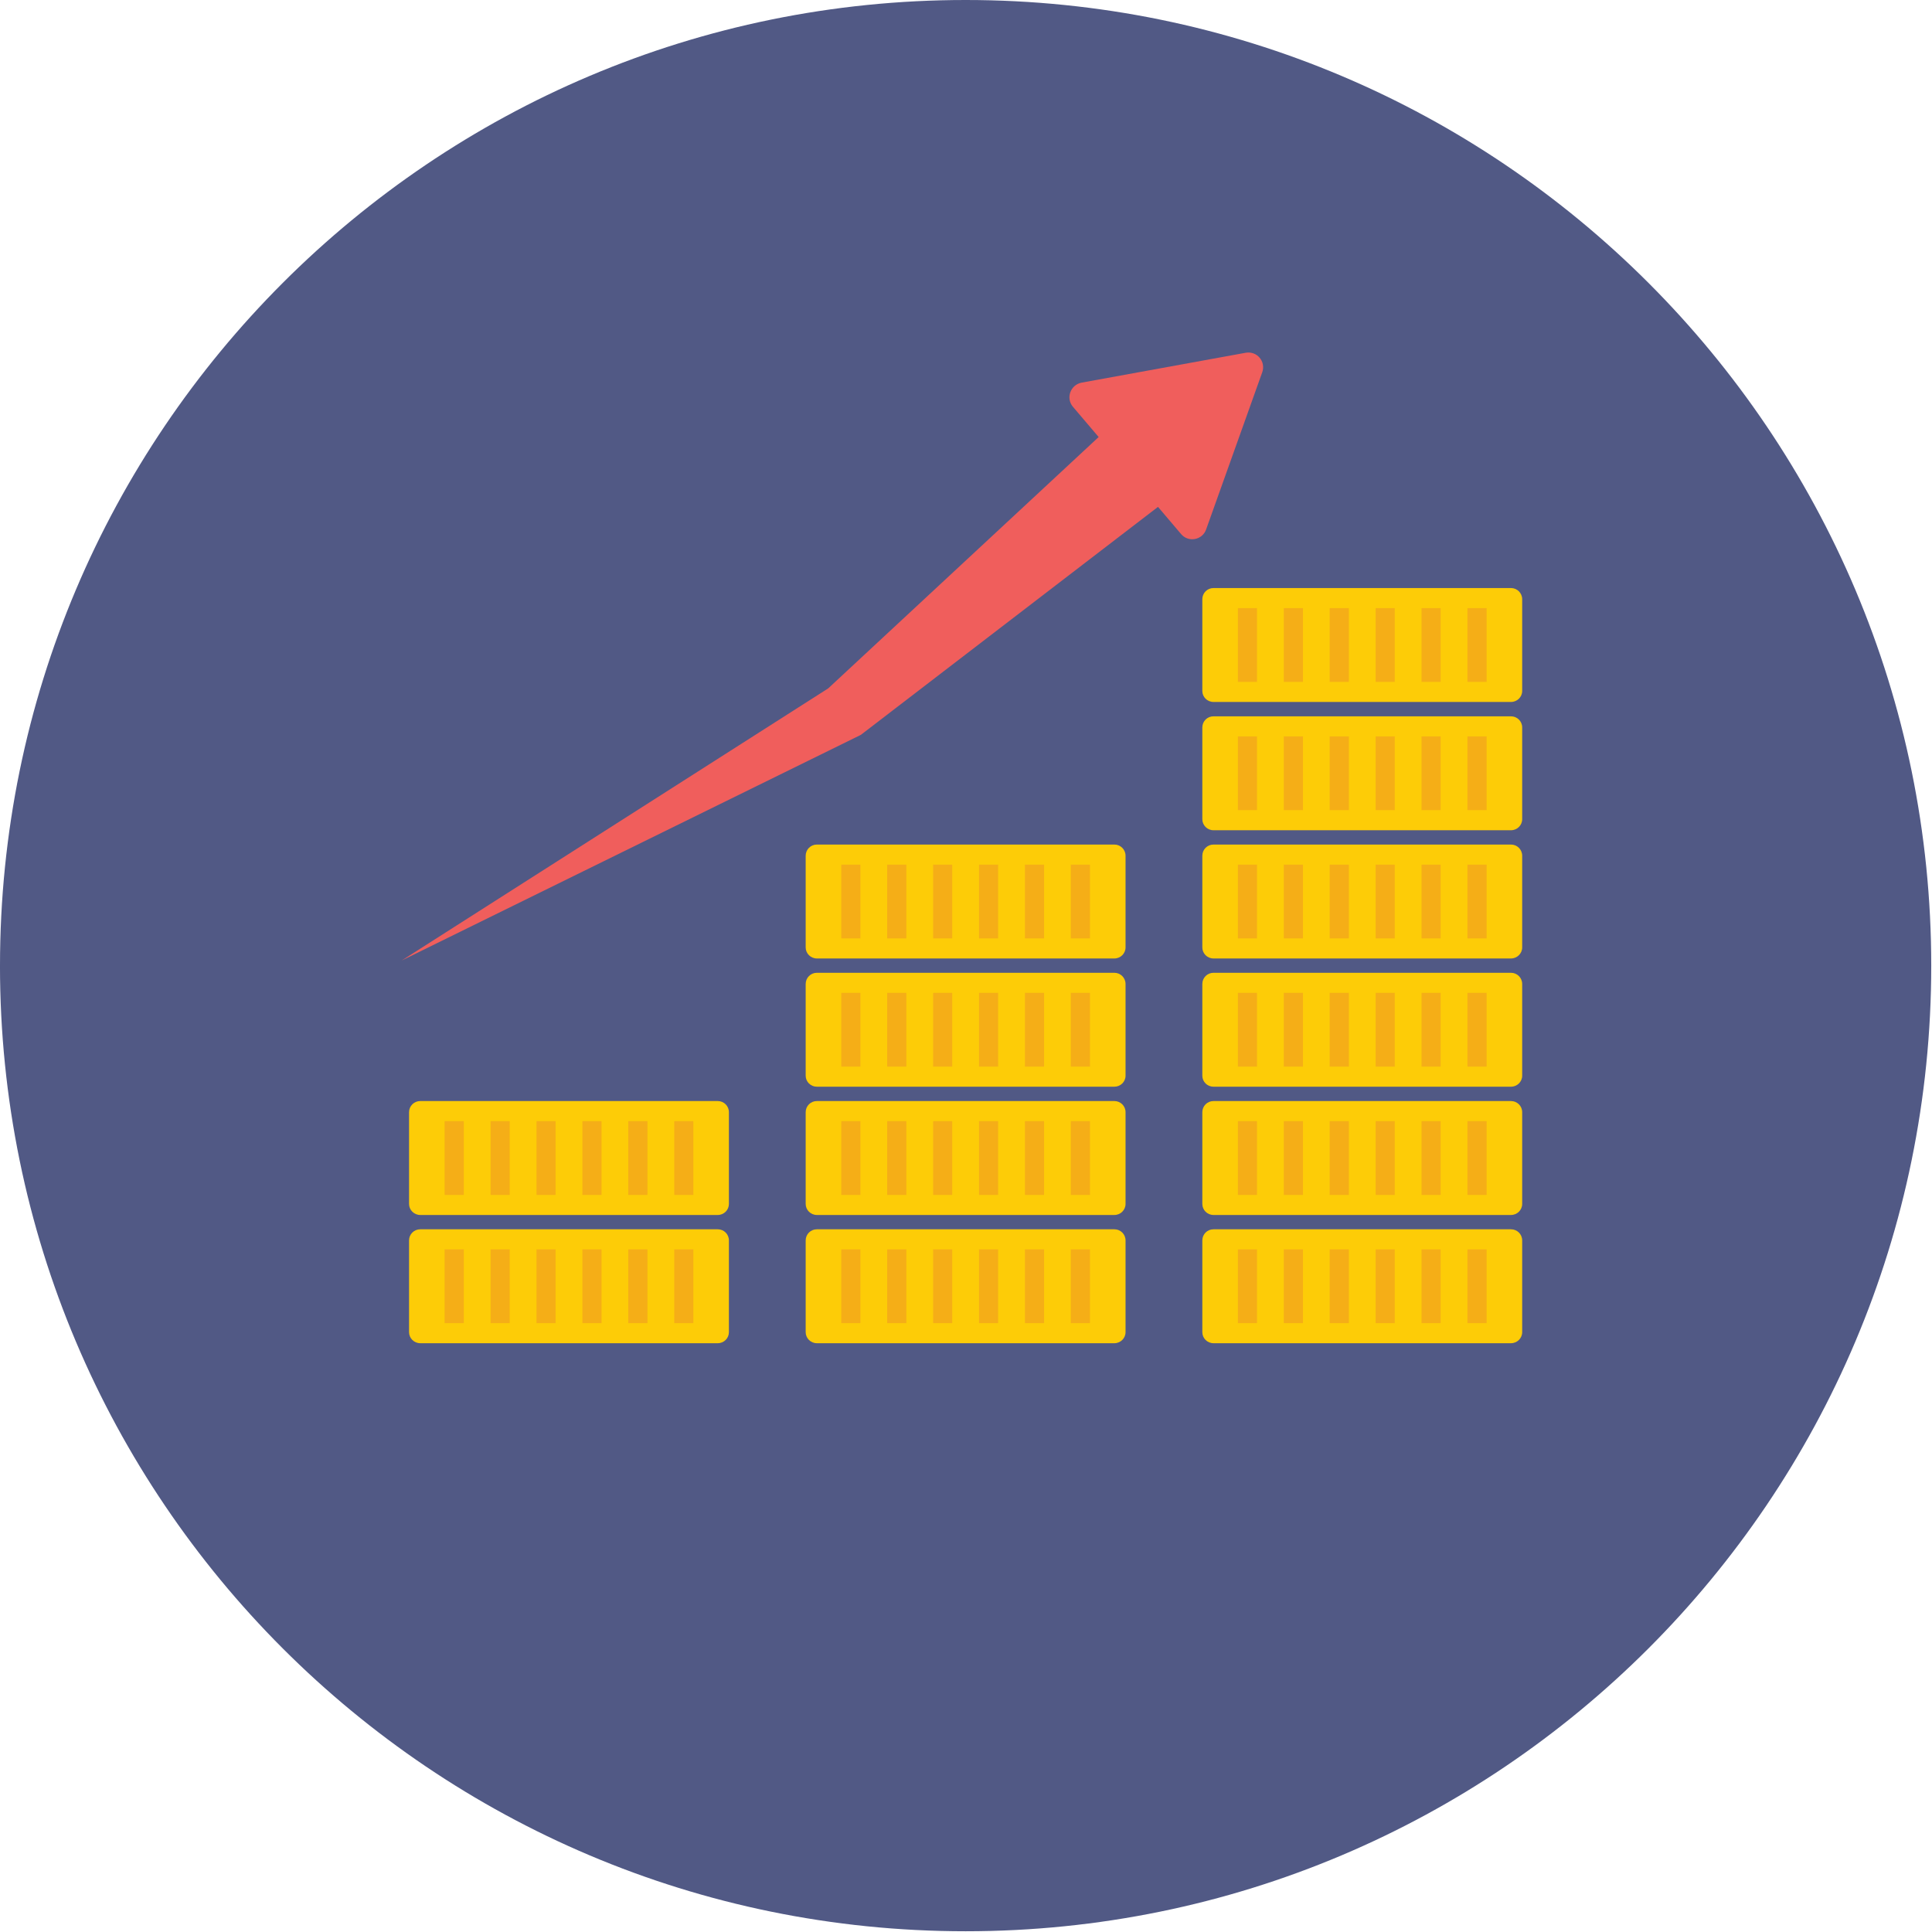 <svg xmlns="http://www.w3.org/2000/svg" width="186.927" height="186.927" viewBox="0.0 0.0 140.25 140.25" version="1.1" id="svg483">
  <defs id="defs483" />
  <path style="fill:#515985;fill-opacity:1;fill-rule:nonzero;stroke:none" d="M -1.6869578e-5,70.098 C -1.6869578e-5,31.391 31.379,-2.1450339e-5 70.098,-2.1450339e-5 108.816,-2.1450339e-5 140.195,31.391 140.195,70.098 c 0,38.719 -31.379,70.098 -70.098,70.098 -38.719,0 -70.098,-31.379 -70.098,-70.098" id="path388" />
  <path style="fill:#fdcc07;fill-opacity:1;fill-rule:nonzero;stroke:none" d="m 52.914,80.738 v 6.66 c 0,0.438 -0.359,0.801 -0.809,0.801 h -21.598 c -0.449,0 -0.812,-0.363 -0.812,-0.801 v -6.66 c 0,-0.449 0.363,-0.809 0.812,-0.809 h 21.598 c 0.449,0 0.809,0.359 0.809,0.809" id="path390" />
  <path style="fill:#fdcc07;fill-opacity:1;fill-rule:nonzero;stroke:none" d="m 52.914,90.047 v 6.66 c 0,0.438 -0.359,0.801 -0.809,0.801 h -21.598 c -0.449,0 -0.812,-0.363 -0.812,-0.801 v -6.66 c 0,-0.449 0.363,-0.809 0.812,-0.809 h 21.598 c 0.449,0 0.809,0.359 0.809,0.809" id="path391" />
  <path style="fill:#fdcc07;fill-opacity:1;fill-rule:nonzero;stroke:none" d="m 81.707,62.121 v 6.656 c 0,0.438 -0.363,0.801 -0.809,0.801 h -21.602 c -0.445,0 -0.809,-0.363 -0.809,-0.801 v -6.656 c 0,-0.449 0.363,-0.812 0.809,-0.812 h 21.602 c 0.445,0 0.809,0.363 0.809,0.812" id="path392" />
  <path style="fill:#fdcc07;fill-opacity:1;fill-rule:nonzero;stroke:none" d="m 81.707,71.43 v 6.66 c 0,0.438 -0.363,0.797 -0.809,0.797 h -21.602 c -0.445,0 -0.809,-0.359 -0.809,-0.797 v -6.66 c 0,-0.449 0.363,-0.812 0.809,-0.812 h 21.602 c 0.445,0 0.809,0.363 0.809,0.812" id="path393" />
  <path style="fill:#fdcc07;fill-opacity:1;fill-rule:nonzero;stroke:none" d="m 81.707,80.738 v 6.66 c 0,0.438 -0.363,0.801 -0.809,0.801 h -21.602 c -0.445,0 -0.809,-0.363 -0.809,-0.801 v -6.66 c 0,-0.449 0.363,-0.809 0.809,-0.809 h 21.602 c 0.445,0 0.809,0.359 0.809,0.809" id="path394" />
  <path style="fill:#fdcc07;fill-opacity:1;fill-rule:nonzero;stroke:none" d="m 81.707,90.047 v 6.66 c 0,0.438 -0.363,0.801 -0.809,0.801 h -21.602 c -0.445,0 -0.809,-0.363 -0.809,-0.801 v -6.66 c 0,-0.449 0.363,-0.809 0.809,-0.809 h 21.602 c 0.445,0 0.809,0.359 0.809,0.809" id="path395" />
  <path style="fill:#fdcc07;fill-opacity:1;fill-rule:nonzero;stroke:none" d="m 110.5,43.5 v 6.66 c 0,0.438 -0.363,0.797 -0.812,0.797 H 88.09 c -0.449,0 -0.809,-0.359 -0.809,-0.797 v -6.66 c 0,-0.449 0.359,-0.812 0.809,-0.812 h 21.598 c 0.449,0 0.812,0.363 0.812,0.812" id="path396" />
  <path style="fill:#fdcc07;fill-opacity:1;fill-rule:nonzero;stroke:none" d="m 110.5,52.809 v 6.66 c 0,0.438 -0.363,0.801 -0.812,0.801 H 88.09 c -0.449,0 -0.809,-0.363 -0.809,-0.801 v -6.66 c 0,-0.449 0.359,-0.809 0.809,-0.809 h 21.598 c 0.449,0 0.812,0.359 0.812,0.809" id="path397" />
  <path style="fill:#fdcc07;fill-opacity:1;fill-rule:nonzero;stroke:none" d="m 110.5,62.121 v 6.656 c 0,0.438 -0.363,0.801 -0.812,0.801 H 88.09 c -0.449,0 -0.809,-0.363 -0.809,-0.801 v -6.656 c 0,-0.449 0.359,-0.812 0.809,-0.812 h 21.598 c 0.449,0 0.812,0.363 0.812,0.812" id="path398" />
  <path style="fill:#fdcc07;fill-opacity:1;fill-rule:nonzero;stroke:none" d="m 110.5,71.43 v 6.66 c 0,0.438 -0.363,0.797 -0.812,0.797 H 88.09 c -0.449,0 -0.809,-0.359 -0.809,-0.797 v -6.66 c 0,-0.449 0.359,-0.812 0.809,-0.812 h 21.598 c 0.449,0 0.812,0.363 0.812,0.812" id="path399" />
  <path style="fill:#fdcc07;fill-opacity:1;fill-rule:nonzero;stroke:none" d="m 110.5,80.738 v 6.66 c 0,0.438 -0.363,0.801 -0.812,0.801 H 88.09 c -0.449,0 -0.809,-0.363 -0.809,-0.801 v -6.66 c 0,-0.449 0.359,-0.809 0.809,-0.809 h 21.598 c 0.449,0 0.812,0.359 0.812,0.809" id="path400" />
  <path style="fill:#fdcc07;fill-opacity:1;fill-rule:nonzero;stroke:none" d="m 110.5,90.047 v 6.66 c 0,0.438 -0.363,0.801 -0.812,0.801 H 88.09 c -0.449,0 -0.809,-0.363 -0.809,-0.801 v -6.66 c 0,-0.449 0.359,-0.809 0.809,-0.809 h 21.598 c 0.449,0 0.812,0.359 0.812,0.809" id="path401" />
  <path style="fill:#f5ae17;fill-opacity:1;fill-rule:nonzero;stroke:none" d="m 33.668,81.387 h -1.391 v 5.355 h 1.391 v -5.355" id="path402" />
  <path style="fill:#f5ae17;fill-opacity:1;fill-rule:nonzero;stroke:none" d="m 37,81.387 h -1.387 v 5.355 h 1.387 v -5.355" id="path403" />
  <path style="fill:#f5ae17;fill-opacity:1;fill-rule:nonzero;stroke:none" d="m 40.332,81.387 h -1.387 v 5.355 h 1.387 v -5.355" id="path404" />
  <path style="fill:#f5ae17;fill-opacity:1;fill-rule:nonzero;stroke:none" d="m 43.668,81.387 h -1.391 v 5.355 h 1.391 v -5.355" id="path405" />
  <path style="fill:#f5ae17;fill-opacity:1;fill-rule:nonzero;stroke:none" d="m 47,81.387 h -1.391 v 5.355 h 1.391 v -5.355" id="path406" />
  <path style="fill:#f5ae17;fill-opacity:1;fill-rule:nonzero;stroke:none" d="m 50.332,81.387 h -1.387 v 5.355 h 1.387 v -5.355" id="path407" />
  <path style="fill:#f5ae17;fill-opacity:1;fill-rule:nonzero;stroke:none" d="m 33.668,90.695 h -1.391 v 5.355 h 1.391 v -5.355" id="path408" />
  <path style="fill:#f5ae17;fill-opacity:1;fill-rule:nonzero;stroke:none" d="m 37,90.695 h -1.387 v 5.355 h 1.387 v -5.355" id="path409" />
  <path style="fill:#f5ae17;fill-opacity:1;fill-rule:nonzero;stroke:none" d="m 40.332,90.695 h -1.387 v 5.355 h 1.387 v -5.355" id="path410" />
  <path style="fill:#f5ae17;fill-opacity:1;fill-rule:nonzero;stroke:none" d="m 43.668,90.695 h -1.391 v 5.355 h 1.391 v -5.355" id="path411" />
  <path style="fill:#f5ae17;fill-opacity:1;fill-rule:nonzero;stroke:none" d="m 47,90.695 h -1.391 v 5.355 h 1.391 v -5.355" id="path412" />
  <path style="fill:#f5ae17;fill-opacity:1;fill-rule:nonzero;stroke:none" d="m 50.332,90.695 h -1.387 v 5.355 h 1.387 v -5.355" id="path413" />
  <path style="fill:#f5ae17;fill-opacity:1;fill-rule:nonzero;stroke:none" d="m 62.461,62.766 h -1.391 v 5.355 h 1.391 v -5.355" id="path414" />
  <path style="fill:#f5ae17;fill-opacity:1;fill-rule:nonzero;stroke:none" d="m 65.793,62.766 h -1.391 v 5.355 h 1.391 v -5.355" id="path415" />
  <path style="fill:#f5ae17;fill-opacity:1;fill-rule:nonzero;stroke:none" d="m 69.125,62.766 h -1.387 v 5.355 h 1.387 v -5.355" id="path416" />
  <path style="fill:#f5ae17;fill-opacity:1;fill-rule:nonzero;stroke:none" d="m 72.457,62.766 h -1.387 v 5.355 h 1.387 v -5.355" id="path417" />
  <path style="fill:#f5ae17;fill-opacity:1;fill-rule:nonzero;stroke:none" d="m 75.793,62.766 h -1.391 v 5.355 h 1.391 v -5.355" id="path418" />
  <path style="fill:#f5ae17;fill-opacity:1;fill-rule:nonzero;stroke:none" d="m 79.125,62.766 h -1.391 v 5.355 h 1.391 v -5.355" id="path419" />
  <path style="fill:#f5ae17;fill-opacity:1;fill-rule:nonzero;stroke:none" d="m 62.461,72.074 h -1.391 v 5.355 h 1.391 v -5.355" id="path420" />
  <path style="fill:#f5ae17;fill-opacity:1;fill-rule:nonzero;stroke:none" d="m 65.793,72.074 h -1.391 v 5.355 h 1.391 v -5.355" id="path421" />
  <path style="fill:#f5ae17;fill-opacity:1;fill-rule:nonzero;stroke:none" d="m 69.125,72.074 h -1.387 v 5.355 h 1.387 v -5.355" id="path422" />
  <path style="fill:#f5ae17;fill-opacity:1;fill-rule:nonzero;stroke:none" d="m 72.457,72.074 h -1.387 v 5.355 h 1.387 v -5.355" id="path423" />
  <path style="fill:#f5ae17;fill-opacity:1;fill-rule:nonzero;stroke:none" d="m 75.793,72.074 h -1.391 v 5.355 h 1.391 v -5.355" id="path424" />
  <path style="fill:#f5ae17;fill-opacity:1;fill-rule:nonzero;stroke:none" d="m 79.125,72.074 h -1.391 v 5.355 h 1.391 v -5.355" id="path425" />
  <path style="fill:#f5ae17;fill-opacity:1;fill-rule:nonzero;stroke:none" d="m 62.461,81.387 h -1.391 v 5.355 h 1.391 v -5.355" id="path426" />
  <path style="fill:#f5ae17;fill-opacity:1;fill-rule:nonzero;stroke:none" d="m 65.793,81.387 h -1.391 v 5.355 h 1.391 v -5.355" id="path427" />
  <path style="fill:#f5ae17;fill-opacity:1;fill-rule:nonzero;stroke:none" d="m 69.125,81.387 h -1.387 v 5.355 h 1.387 v -5.355" id="path428" />
  <path style="fill:#f5ae17;fill-opacity:1;fill-rule:nonzero;stroke:none" d="m 72.457,81.387 h -1.387 v 5.355 h 1.387 v -5.355" id="path429" />
  <path style="fill:#f5ae17;fill-opacity:1;fill-rule:nonzero;stroke:none" d="m 75.793,81.387 h -1.391 v 5.355 h 1.391 v -5.355" id="path430" />
  <path style="fill:#f5ae17;fill-opacity:1;fill-rule:nonzero;stroke:none" d="m 79.125,81.387 h -1.391 v 5.355 h 1.391 v -5.355" id="path431" />
  <path style="fill:#f5ae17;fill-opacity:1;fill-rule:nonzero;stroke:none" d="m 62.461,90.695 h -1.391 v 5.355 h 1.391 v -5.355" id="path432" />
  <path style="fill:#f5ae17;fill-opacity:1;fill-rule:nonzero;stroke:none" d="m 65.793,90.695 h -1.391 v 5.355 h 1.391 v -5.355" id="path433" />
  <path style="fill:#f5ae17;fill-opacity:1;fill-rule:nonzero;stroke:none" d="m 69.125,90.695 h -1.387 v 5.355 h 1.387 v -5.355" id="path434" />
  <path style="fill:#f5ae17;fill-opacity:1;fill-rule:nonzero;stroke:none" d="m 72.457,90.695 h -1.387 v 5.355 h 1.387 v -5.355" id="path435" />
  <path style="fill:#f5ae17;fill-opacity:1;fill-rule:nonzero;stroke:none" d="m 75.793,90.695 h -1.391 v 5.355 h 1.391 v -5.355" id="path436" />
  <path style="fill:#f5ae17;fill-opacity:1;fill-rule:nonzero;stroke:none" d="m 79.125,90.695 h -1.391 v 5.355 h 1.391 v -5.355" id="path437" />
  <path style="fill:#f5ae17;fill-opacity:1;fill-rule:nonzero;stroke:none" d="m 91.25,44.145 h -1.387 v 5.355 h 1.387 v -5.355" id="path438" />
  <path style="fill:#f5ae17;fill-opacity:1;fill-rule:nonzero;stroke:none" d="m 94.586,44.145 h -1.391 v 5.355 h 1.391 v -5.355" id="path439" />
  <path style="fill:#f5ae17;fill-opacity:1;fill-rule:nonzero;stroke:none" d="m 97.918,44.145 h -1.391 v 5.355 h 1.391 v -5.355" id="path440" />
  <path style="fill:#f5ae17;fill-opacity:1;fill-rule:nonzero;stroke:none" d="m 101.25,44.145 h -1.387 v 5.355 h 1.387 v -5.355" id="path441" />
  <path style="fill:#f5ae17;fill-opacity:1;fill-rule:nonzero;stroke:none" d="m 104.582,44.145 h -1.387 v 5.355 h 1.387 v -5.355" id="path442" />
  <path style="fill:#f5ae17;fill-opacity:1;fill-rule:nonzero;stroke:none" d="m 107.918,44.145 h -1.391 v 5.355 h 1.391 v -5.355" id="path443" />
  <path style="fill:#f5ae17;fill-opacity:1;fill-rule:nonzero;stroke:none" d="m 91.25,53.457 h -1.387 v 5.352 h 1.387 v -5.352" id="path444" />
  <path style="fill:#f5ae17;fill-opacity:1;fill-rule:nonzero;stroke:none" d="m 94.586,53.457 h -1.391 v 5.352 h 1.391 v -5.352" id="path445" />
  <path style="fill:#f5ae17;fill-opacity:1;fill-rule:nonzero;stroke:none" d="m 97.918,53.457 h -1.391 v 5.352 h 1.391 v -5.352" id="path446" />
  <path style="fill:#f5ae17;fill-opacity:1;fill-rule:nonzero;stroke:none" d="m 101.25,53.457 h -1.387 v 5.352 h 1.387 v -5.352" id="path447" />
  <path style="fill:#f5ae17;fill-opacity:1;fill-rule:nonzero;stroke:none" d="m 104.582,53.457 h -1.387 v 5.352 h 1.387 v -5.352" id="path448" />
  <path style="fill:#f5ae17;fill-opacity:1;fill-rule:nonzero;stroke:none" d="m 107.918,53.457 h -1.391 v 5.352 h 1.391 v -5.352" id="path449" />
  <path style="fill:#f5ae17;fill-opacity:1;fill-rule:nonzero;stroke:none" d="m 91.25,62.766 h -1.387 v 5.355 h 1.387 v -5.355" id="path450" />
  <path style="fill:#f5ae17;fill-opacity:1;fill-rule:nonzero;stroke:none" d="m 94.586,62.766 h -1.391 v 5.355 h 1.391 v -5.355" id="path451" />
  <path style="fill:#f5ae17;fill-opacity:1;fill-rule:nonzero;stroke:none" d="m 97.918,62.766 h -1.391 v 5.355 h 1.391 v -5.355" id="path452" />
  <path style="fill:#f5ae17;fill-opacity:1;fill-rule:nonzero;stroke:none" d="m 101.25,62.766 h -1.387 v 5.355 h 1.387 v -5.355" id="path453" />
  <path style="fill:#f5ae17;fill-opacity:1;fill-rule:nonzero;stroke:none" d="m 104.582,62.766 h -1.387 v 5.355 h 1.387 v -5.355" id="path454" />
  <path style="fill:#f5ae17;fill-opacity:1;fill-rule:nonzero;stroke:none" d="m 107.918,62.766 h -1.391 v 5.355 h 1.391 v -5.355" id="path455" />
  <path style="fill:#f5ae17;fill-opacity:1;fill-rule:nonzero;stroke:none" d="m 91.25,72.074 h -1.387 v 5.355 h 1.387 v -5.355" id="path456" />
  <path style="fill:#f5ae17;fill-opacity:1;fill-rule:nonzero;stroke:none" d="m 94.586,72.074 h -1.391 v 5.355 h 1.391 v -5.355" id="path457" />
  <path style="fill:#f5ae17;fill-opacity:1;fill-rule:nonzero;stroke:none" d="m 97.918,72.074 h -1.391 v 5.355 h 1.391 v -5.355" id="path458" />
  <path style="fill:#f5ae17;fill-opacity:1;fill-rule:nonzero;stroke:none" d="m 101.25,72.074 h -1.387 v 5.355 h 1.387 v -5.355" id="path459" />
  <path style="fill:#f5ae17;fill-opacity:1;fill-rule:nonzero;stroke:none" d="m 104.582,72.074 h -1.387 v 5.355 h 1.387 v -5.355" id="path460" />
  <path style="fill:#f5ae17;fill-opacity:1;fill-rule:nonzero;stroke:none" d="m 107.918,72.074 h -1.391 v 5.355 h 1.391 v -5.355" id="path461" />
  <path style="fill:#f5ae17;fill-opacity:1;fill-rule:nonzero;stroke:none" d="m 91.25,81.387 h -1.387 v 5.355 h 1.387 v -5.355" id="path462" />
  <path style="fill:#f5ae17;fill-opacity:1;fill-rule:nonzero;stroke:none" d="m 94.586,81.387 h -1.391 v 5.355 h 1.391 v -5.355" id="path463" />
  <path style="fill:#f5ae17;fill-opacity:1;fill-rule:nonzero;stroke:none" d="m 97.918,81.387 h -1.391 v 5.355 h 1.391 v -5.355" id="path464" />
  <path style="fill:#f5ae17;fill-opacity:1;fill-rule:nonzero;stroke:none" d="m 101.25,81.387 h -1.387 v 5.355 h 1.387 v -5.355" id="path465" />
  <path style="fill:#f5ae17;fill-opacity:1;fill-rule:nonzero;stroke:none" d="m 104.582,81.387 h -1.387 v 5.355 h 1.387 v -5.355" id="path466" />
  <path style="fill:#f5ae17;fill-opacity:1;fill-rule:nonzero;stroke:none" d="m 107.918,81.387 h -1.391 v 5.355 h 1.391 v -5.355" id="path467" />
  <path style="fill:#f5ae17;fill-opacity:1;fill-rule:nonzero;stroke:none" d="m 91.25,90.695 h -1.387 v 5.355 h 1.387 v -5.355" id="path468" />
  <path style="fill:#f5ae17;fill-opacity:1;fill-rule:nonzero;stroke:none" d="m 94.586,90.695 h -1.391 v 5.355 h 1.391 v -5.355" id="path469" />
  <path style="fill:#f5ae17;fill-opacity:1;fill-rule:nonzero;stroke:none" d="m 97.918,90.695 h -1.391 v 5.355 h 1.391 v -5.355" id="path470" />
  <path style="fill:#f5ae17;fill-opacity:1;fill-rule:nonzero;stroke:none" d="m 101.25,90.695 h -1.387 v 5.355 h 1.387 v -5.355" id="path471" />
  <path style="fill:#f5ae17;fill-opacity:1;fill-rule:nonzero;stroke:none" d="m 104.582,90.695 h -1.387 v 5.355 h 1.387 v -5.355" id="path472" />
  <path style="fill:#f5ae17;fill-opacity:1;fill-rule:nonzero;stroke:none" d="m 107.918,90.695 h -1.391 v 5.355 h 1.391 v -5.355" id="path473" />
  <path style="fill:#f05e5c;fill-opacity:1;fill-rule:nonzero;stroke:none" d="m 91.629,27.027 -4.074,11.41 c -0.273,0.773 -1.289,0.961 -1.82,0.328 l -1.672,-1.969 -21.328,16.363 -0.234,0.18 -0.082,0.043 -33.258,16.344 30.961,-19.754 19.633,-18.246 -1.863,-2.191 c -0.539,-0.625 -0.191,-1.598 0.625,-1.758 l 11.906,-2.168 c 0.828,-0.148 1.484,0.633 1.207,1.418" id="path474" />
</svg>